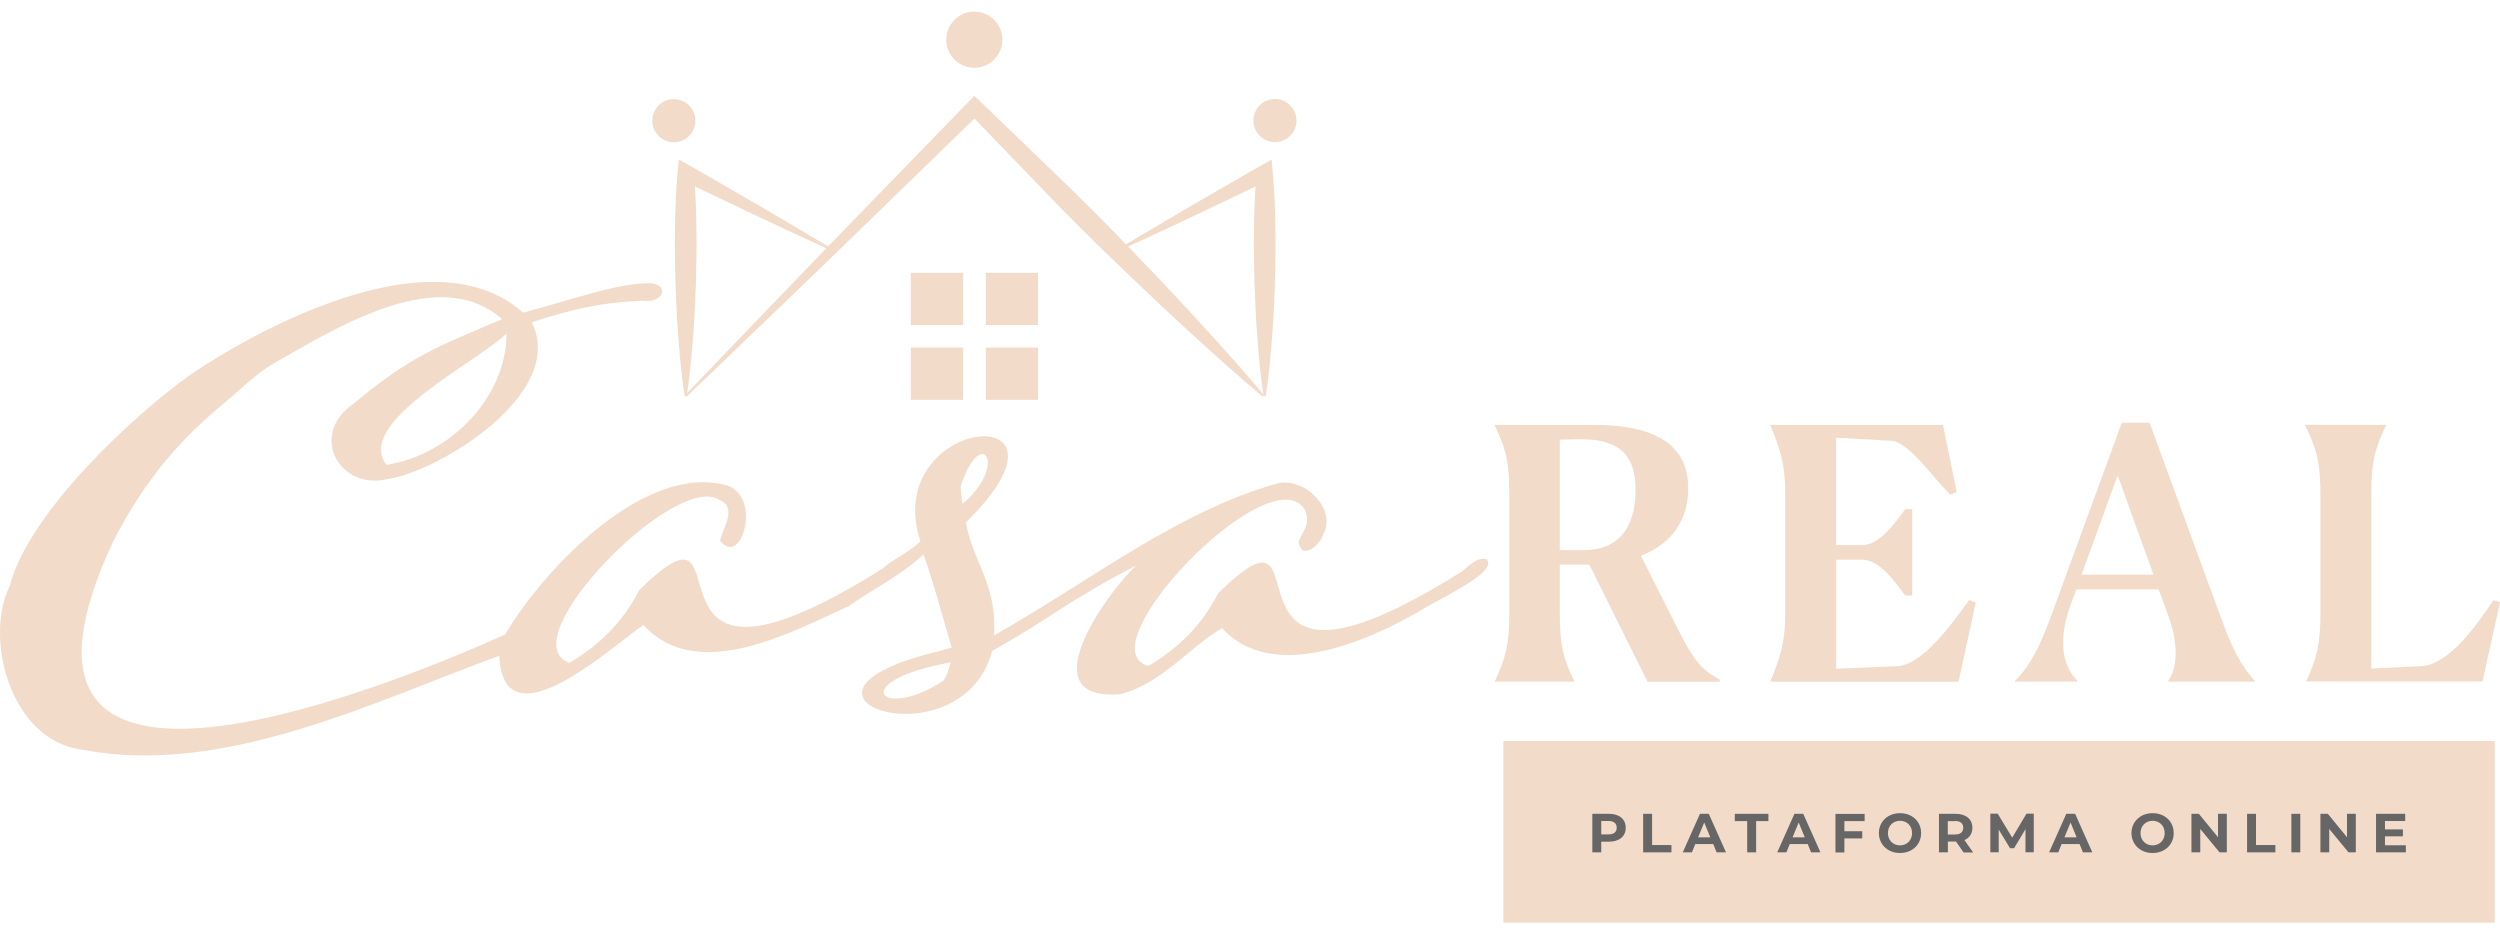 <svg xmlns="http://www.w3.org/2000/svg" width="150" height="56" viewBox="0 0 150 56" fill="none"><path d="M149.687 44.46H90.205V55.359H149.687V44.46Z" fill="#F2DBC9"></path><path d="M97.544 49.665C97.544 50.181 97.159 50.501 96.539 50.501H96.075V51.141H95.54V48.829H96.539C97.159 48.829 97.544 49.149 97.544 49.671V49.665ZM97.002 49.665C97.002 49.41 96.839 49.26 96.513 49.26H96.075V50.063H96.513C96.839 50.063 97.002 49.913 97.002 49.665Z" fill="#666666"></path><path d="M98.589 48.829H99.125V50.703H100.287V51.141H98.589V48.829Z" fill="#666666"></path><path d="M101.717 50.644L101.515 51.141H100.966L101.998 48.829H102.527L103.559 51.141H102.997L102.795 50.644H101.717ZM102.618 50.239L102.253 49.351L101.887 50.239H102.618Z" fill="#666666"></path><path d="M104.088 49.266V48.829H106.105V49.266H105.367V51.141H104.832V49.266H104.088Z" fill="#666666"></path><path d="M107.385 50.644L107.183 51.141H106.634L107.666 48.829H108.195L109.227 51.141H108.665L108.463 50.644H107.385ZM108.286 50.239L107.921 49.351L107.555 50.239H108.286Z" fill="#666666"></path><path d="M110.663 49.26V49.874H111.734V50.305H110.663V51.147H110.128V48.835H111.878V49.266H110.663V49.26Z" fill="#666666"></path><path d="M112.733 49.985C112.733 49.299 113.269 48.79 114 48.79C114.731 48.79 115.267 49.292 115.267 49.985C115.267 50.677 114.731 51.18 114 51.18C113.269 51.18 112.733 50.67 112.733 49.985ZM114.725 49.985C114.725 49.547 114.411 49.247 114 49.247C113.589 49.247 113.275 49.547 113.275 49.985C113.275 50.422 113.589 50.722 114 50.722C114.411 50.722 114.725 50.422 114.725 49.985Z" fill="#666666"></path><path d="M117.807 51.141L117.363 50.494H116.873V51.141H116.338V48.829H117.337C117.957 48.829 118.343 49.149 118.343 49.671C118.343 50.017 118.166 50.272 117.866 50.403L118.388 51.147H117.814L117.807 51.141ZM117.304 49.266H116.867V50.07H117.304C117.631 50.07 117.794 49.919 117.794 49.665C117.794 49.41 117.631 49.26 117.304 49.26V49.266Z" fill="#666666"></path><path d="M121.529 51.141V49.75L120.844 50.892H120.602L119.923 49.776V51.134H119.42V48.822H119.864L120.733 50.259L121.588 48.822H122.025V51.134H121.529V51.141Z" fill="#666666"></path><path d="M123.697 50.644L123.495 51.141H122.946L123.978 48.829H124.507L125.539 51.141H124.977L124.775 50.644H123.697ZM124.598 50.239L124.233 49.351L123.867 50.239H124.598Z" fill="#666666"></path><path d="M127.889 49.985C127.889 49.299 128.425 48.79 129.156 48.79C129.888 48.79 130.423 49.292 130.423 49.985C130.423 50.677 129.888 51.18 129.156 51.18C128.425 51.18 127.889 50.67 127.889 49.985ZM129.881 49.985C129.881 49.547 129.568 49.247 129.156 49.247C128.745 49.247 128.431 49.547 128.431 49.985C128.431 50.422 128.745 50.722 129.156 50.722C129.568 50.722 129.881 50.422 129.881 49.985Z" fill="#666666"></path><path d="M133.61 48.829V51.141H133.172L132.016 49.736V51.141H131.487V48.829H131.931L133.081 50.233V48.829H133.61Z" fill="#666666"></path><path d="M134.824 48.829H135.36V50.703H136.522V51.141H134.824V48.829Z" fill="#666666"></path><path d="M137.482 48.829H138.017V51.141H137.482V48.829Z" fill="#666666"></path><path d="M141.348 48.829V51.141H140.91L139.754 49.736V51.141H139.225V48.829H139.67L140.819 50.233V48.829H141.348Z" fill="#666666"></path><path d="M144.352 50.709V51.141H142.562V48.829H144.312V49.26H143.098V49.763H144.175V50.181H143.098V50.716H144.358L144.352 50.709Z" fill="#666666"></path><path d="M41.099 23.714L45.344 19.294L49.595 14.879L58.13 6.09L58.462 5.75L63.229 10.341C64.705 11.758 66.148 13.194 67.565 14.664L69.681 16.877C70.38 17.628 71.085 18.366 71.771 19.117C73.155 20.619 74.52 22.141 75.839 23.708L75.754 23.793C74.187 22.474 72.665 21.109 71.163 19.724C70.406 19.039 69.668 18.334 68.924 17.635L66.71 15.519C65.241 14.102 63.797 12.652 62.387 11.183L58.136 6.769H58.822L50.032 15.304L45.618 19.555L41.197 23.799L41.112 23.714H41.099Z" fill="#F2DBC9"></path><path d="M49.882 15.043C49.131 14.697 48.38 14.35 47.629 13.998L45.383 12.946L43.143 11.876C42.399 11.523 41.654 11.164 40.91 10.798L41.628 10.367C41.733 11.484 41.772 12.6 41.785 13.717C41.804 14.834 41.785 15.95 41.752 17.067C41.713 18.183 41.661 19.3 41.569 20.417C41.484 21.533 41.373 22.65 41.204 23.767H41.08C40.903 22.65 40.799 21.533 40.714 20.417C40.623 19.3 40.57 18.183 40.531 17.067C40.498 15.95 40.479 14.834 40.498 13.717C40.511 12.6 40.551 11.484 40.655 10.367L40.727 9.57L41.367 9.93C42.085 10.334 42.803 10.746 43.515 11.164L45.664 12.405L47.799 13.665C48.511 14.083 49.222 14.507 49.934 14.932L49.876 15.043H49.882Z" fill="#F2DBC9"></path><path d="M67.089 14.938C67.794 14.514 68.506 14.089 69.224 13.671L71.359 12.411L73.507 11.17C74.219 10.752 74.938 10.348 75.656 9.936L76.296 9.577L76.368 10.374C76.472 11.49 76.511 12.607 76.524 13.723C76.544 14.84 76.524 15.957 76.492 17.073C76.453 18.19 76.4 19.307 76.309 20.423C76.224 21.54 76.113 22.657 75.943 23.773H75.819C75.643 22.657 75.538 21.54 75.454 20.423C75.362 19.307 75.31 18.19 75.271 17.073C75.238 15.957 75.218 14.84 75.238 13.723C75.251 12.607 75.29 11.49 75.395 10.374L76.113 10.805C75.369 11.17 74.631 11.529 73.88 11.882L71.64 12.953L69.394 14.004C68.643 14.357 67.898 14.703 67.141 15.049L67.082 14.938H67.089Z" fill="#F2DBC9"></path><path d="M59.651 1.191C58.993 0.533 57.927 0.533 57.269 1.191C56.611 1.849 56.611 2.916 57.269 3.574C57.927 4.232 58.993 4.232 59.651 3.574C60.309 2.916 60.309 1.849 59.651 1.191Z" fill="#F2DBC9"></path><path d="M41.343 6.329C40.839 5.824 40.02 5.824 39.515 6.329C39.01 6.834 39.01 7.653 39.515 8.158C40.02 8.663 40.839 8.663 41.343 8.158C41.848 7.653 41.848 6.834 41.343 6.329Z" fill="#F2DBC9"></path><path d="M77.411 6.32C76.906 5.815 76.087 5.815 75.582 6.32C75.078 6.825 75.078 7.644 75.582 8.149C76.087 8.654 76.906 8.654 77.411 8.149C77.916 7.644 77.916 6.825 77.411 6.32Z" fill="#F2DBC9"></path><path d="M57.783 16.368H54.649V19.503H57.783V16.368Z" fill="#F2DBC9"></path><path d="M62.283 16.368H59.148V19.503H62.283V16.368Z" fill="#F2DBC9"></path><path d="M57.783 20.854H54.649V23.989H57.783V20.854Z" fill="#F2DBC9"></path><path d="M62.283 20.854H59.148V23.989H62.283V20.854Z" fill="#F2DBC9"></path><path d="M89.251 33.575C88.683 33.32 88.017 34.071 87.717 34.286C71.549 44.447 80.201 28.651 73.096 35.586C72.051 37.61 70.654 38.91 68.91 39.955C65.064 38.936 75.845 27.639 78.17 30.421C78.477 30.793 78.496 31.328 78.281 31.759C78.092 32.138 77.857 32.484 77.942 32.641C78.163 33.562 79.202 32.713 79.378 32.092C80.253 30.525 78.261 28.651 76.694 28.991C70.654 30.669 65.345 34.913 59.644 38.12C59.834 35.018 58.319 33.647 57.96 31.341C65.743 23.682 52.768 24.948 55.224 32.484C54.564 33.131 53.565 33.555 52.984 34.097C36.855 44.251 45.442 28.475 38.363 35.397C37.312 37.421 35.927 38.72 34.177 39.765C30.488 38.511 40.596 28.174 43.182 30.009C44.338 30.447 43.221 31.968 43.208 32.445C44.482 34.09 45.736 29.82 43.626 29.128C38.677 27.737 32.623 34.149 30.299 38.08C21.94 41.809 -1.973 51.134 6.81 32.452C8.632 28.919 10.643 26.483 13.595 24.061C14.45 23.362 15.371 22.408 16.331 21.86C20.393 19.529 26.381 15.839 30.122 19.15C26.289 20.789 24.67 21.337 21.183 24.243C18.492 26.117 20.406 29.448 23.253 28.742C26.224 28.338 34.053 23.636 31.905 19.333C34.151 18.628 35.679 18.177 38.559 18.04C39.989 18.21 40.178 16.878 38.735 17.002C37.018 17.002 33.773 18.138 31.383 18.758C25.349 13.39 13.02 21.318 11.146 22.683C8.227 24.805 1.815 30.558 0.587 35.142C-0.993 38.355 0.665 44.493 4.975 44.989C13.399 46.596 22.345 42.129 29.953 39.347C30.214 44.845 36.757 38.733 38.605 37.499C41.804 41.019 47.433 37.963 50.914 36.37C52.37 35.344 54.081 34.522 55.406 33.261C56.033 34.985 56.673 37.447 57.104 38.857C56.823 38.942 56.536 38.988 56.497 39.034C44.978 41.711 57.666 46.034 59.533 39.053C63.066 37.081 64.059 36.05 68.159 33.934C66.292 35.723 61.767 42.103 67.206 41.652C69.655 41.058 71.366 38.825 73.325 37.689C76.296 40.967 81.964 38.531 85.19 36.657C85.986 36.102 89.924 34.358 89.212 33.581L89.251 33.575ZM30.39 20.012C30.39 23.904 26.91 27.338 23.187 27.887C21.228 25.36 28.673 21.697 30.39 20.012ZM56.595 40.849C52.801 43.331 50.764 40.849 57.045 39.745C56.934 40.105 56.843 40.542 56.595 40.849ZM57.646 29.141C58.9 25.412 60.513 27.939 57.744 30.231C57.659 29.709 57.627 29.258 57.646 29.141Z" fill="#F2DBC9"></path><path d="M94.449 40.895H89.695V40.856C90.349 39.465 90.558 38.668 90.558 36.794V29.598C90.558 27.704 90.349 26.927 89.695 25.536V25.497H95.651C99.778 25.497 101.293 27.012 101.293 29.304C101.293 31.047 100.45 32.569 98.452 33.346L100.725 37.852C101.587 39.536 102.031 40.163 103.186 40.777V40.901H98.851L95.357 33.875H93.587V36.8C93.587 38.675 93.777 39.471 94.449 40.862V40.901V40.895ZM93.587 26.379V33.007H95.017C97.499 33.007 98.132 31.152 98.132 29.389C98.132 27.626 97.44 26.359 94.978 26.359C94.704 26.359 94.221 26.359 93.587 26.379Z" fill="#F2DBC9"></path><path d="M106.229 40.856C106.817 39.425 107.111 38.564 107.111 36.84V29.559C107.111 27.835 106.817 26.973 106.229 25.536V25.497H116.579L117.402 29.52L117.004 29.67C115.933 28.599 114.496 26.516 113.51 26.45L110.167 26.261V32.7H111.767C112.779 32.7 113.745 31.335 114.314 30.551H114.731V35.73H114.314C113.745 34.972 112.799 33.581 111.728 33.581H110.174V40.124L113.791 39.974C115.326 39.909 117.01 37.578 118.147 35.997L118.545 36.148L117.513 40.901H106.236V40.862L106.229 40.856Z" fill="#F2DBC9"></path><path d="M120.896 40.895V40.856C121.862 39.889 122.391 38.753 123.018 37.088L127.308 25.366H128.973L133.329 37.258C133.962 39.001 134.53 40.033 135.288 40.856V40.895H130.09V40.856C130.639 40.079 130.723 38.707 130.129 37.029L129.522 35.364H124.579L124.265 36.206C123.358 38.648 123.887 40.098 124.644 40.856V40.895H120.896ZM129.208 34.476L127.06 28.52L124.892 34.476H129.208Z" fill="#F2DBC9"></path><path d="M142.275 40.118L145.285 39.968C146.839 39.902 148.505 37.695 149.602 36.01L150 36.134L148.949 40.888H138.383V40.849C139.017 39.458 139.226 38.661 139.226 36.787V29.735C139.226 27.756 139.017 26.979 138.318 25.53V25.491H143.157V25.53C142.464 26.979 142.275 27.782 142.275 29.715V40.118Z" fill="#F2DBC9"></path></svg>